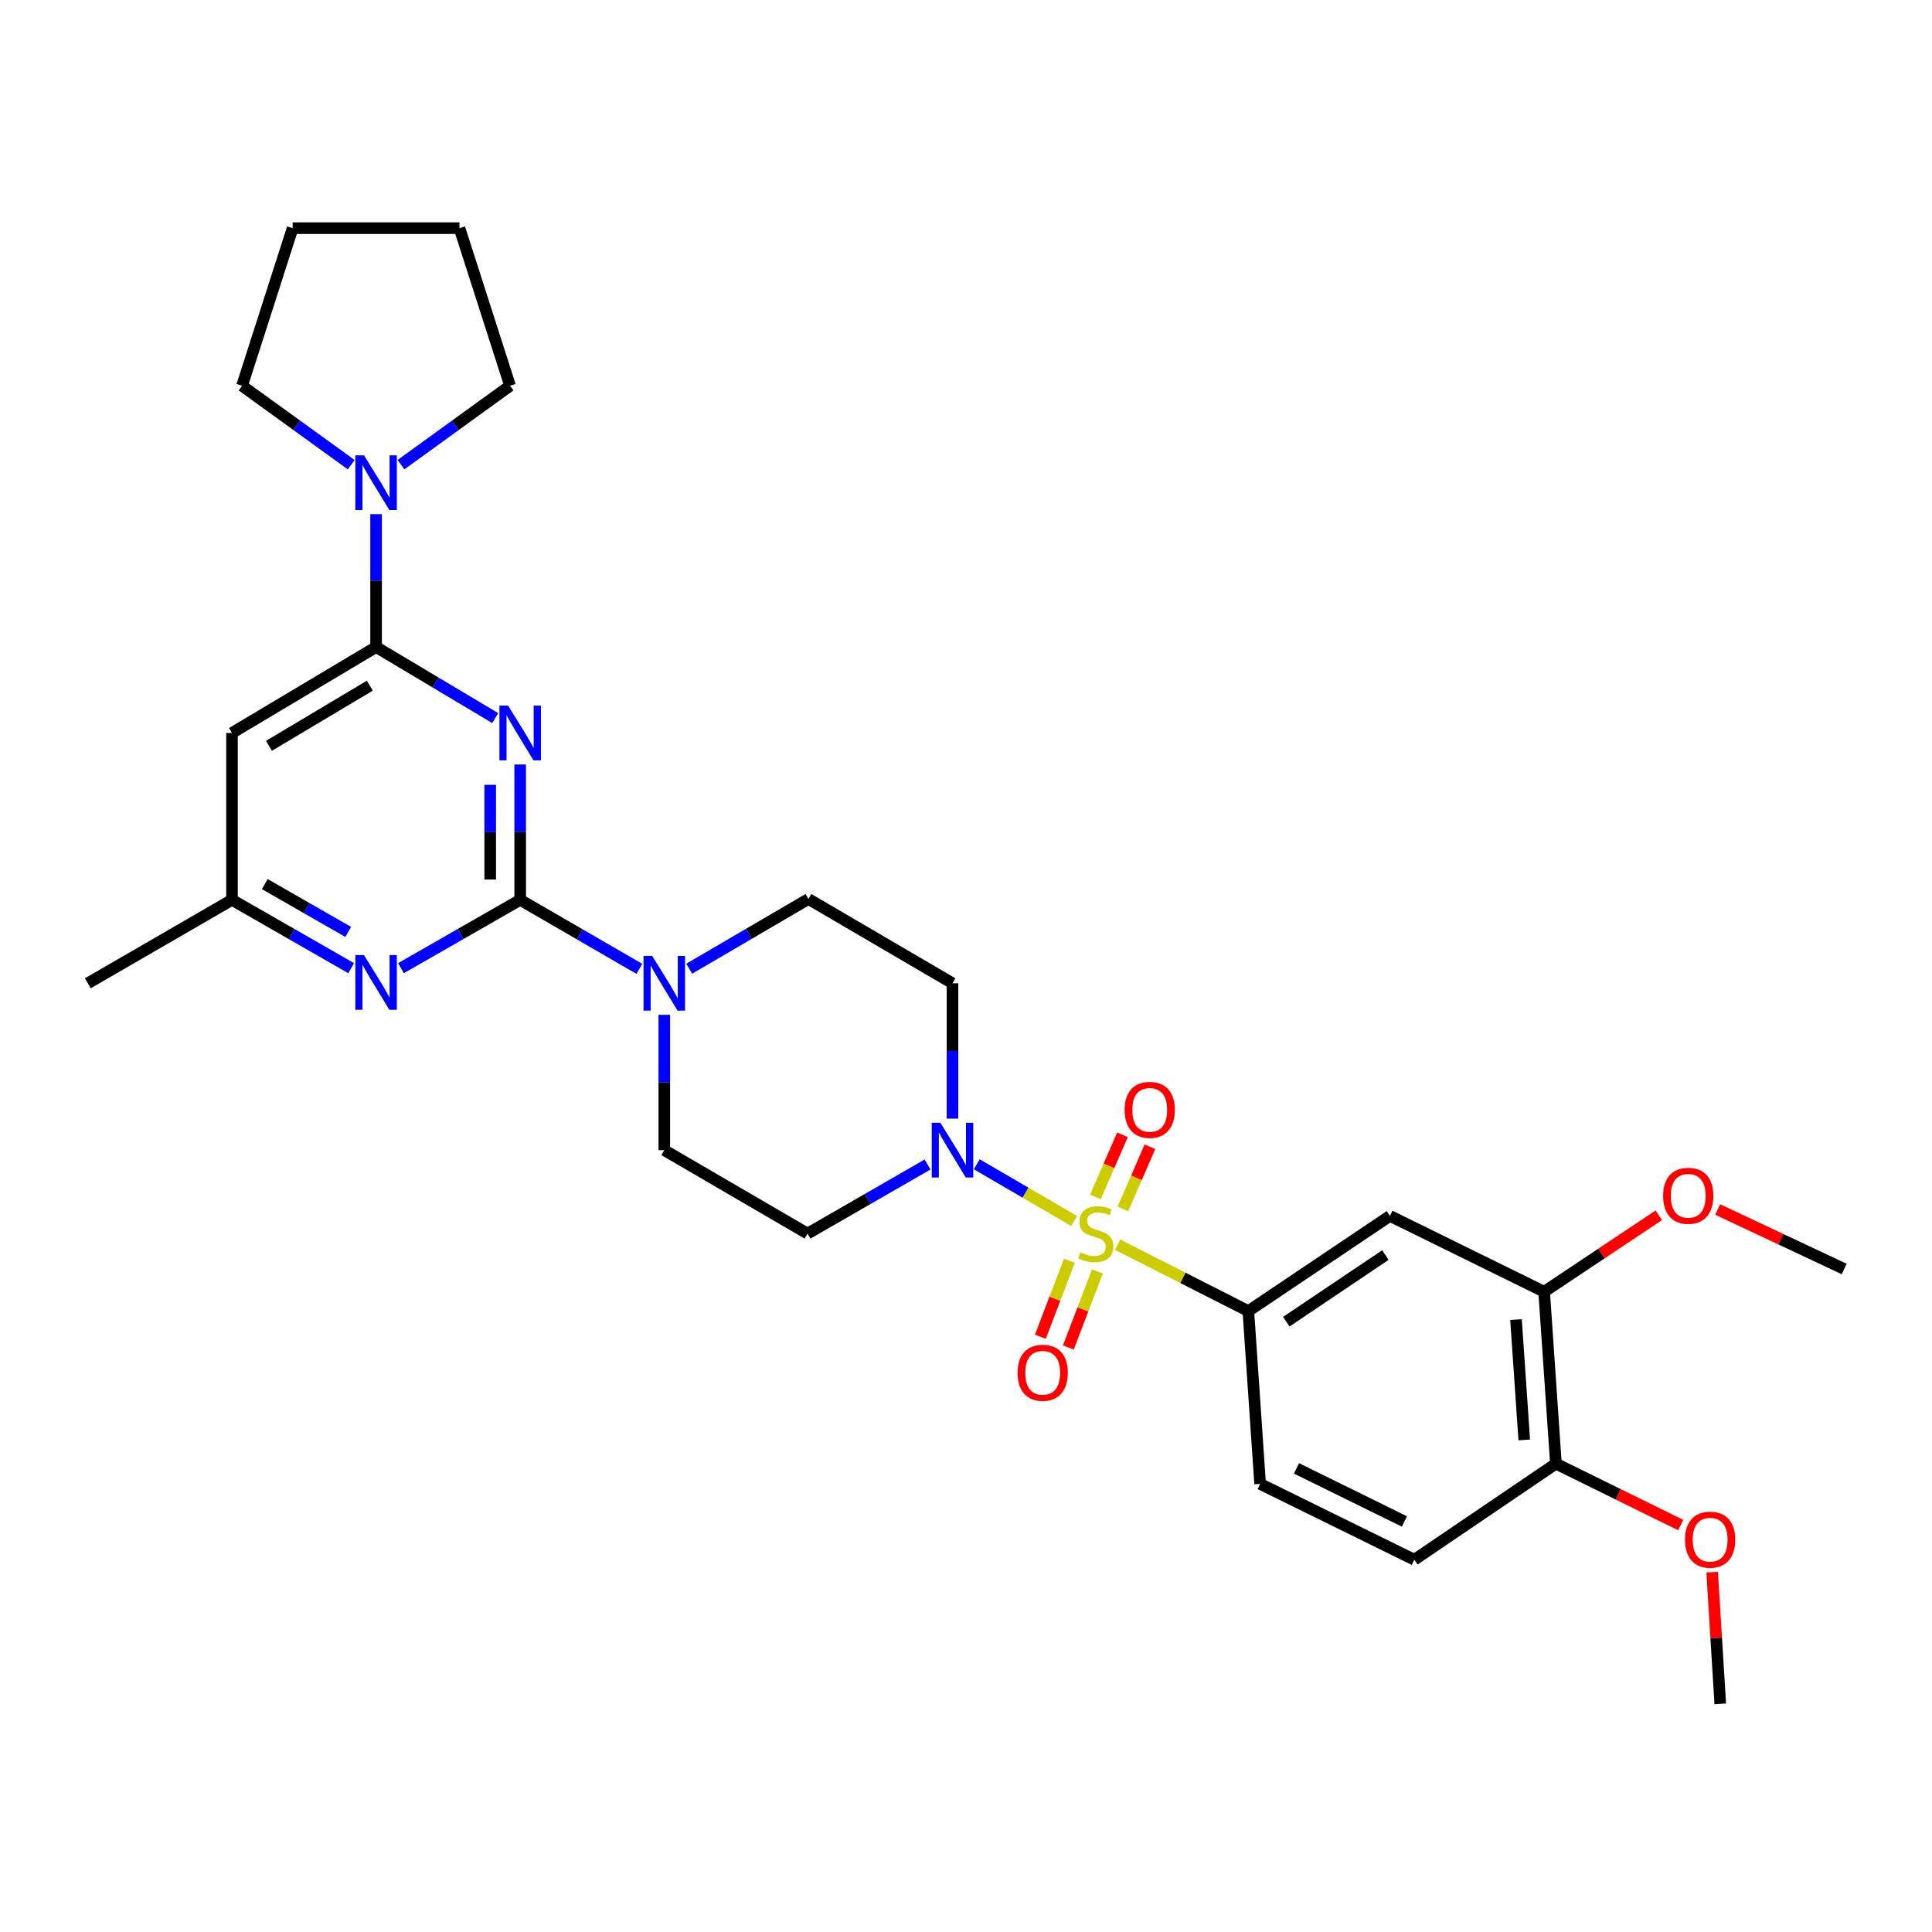 <?xml version='1.0' encoding='iso-8859-1'?>
<svg version='1.1' baseProfile='full'
              xmlns='http://www.w3.org/2000/svg'
                      xmlns:rdkit='http://www.rdkit.org/xml'
                      xmlns:xlink='http://www.w3.org/1999/xlink'
                  xml:space='preserve'
width='1000px' height='1000px' viewBox='0 0 1000 1000'>
<!-- END OF HEADER -->
<rect style='opacity:1.0;fill:#FFFFFF;stroke:none' width='1000' height='1000' x='0' y='0'> </rect>
<path class='bond-3' d='M 555.964,631.972 L 530.767,617.301' style='fill:none;fill-rule:evenodd;stroke:#CCCC00;stroke-width:6px;stroke-linecap:butt;stroke-linejoin:miter;stroke-opacity:1' />
<path class='bond-3' d='M 530.767,617.301 L 505.571,602.629' style='fill:none;fill-rule:evenodd;stroke:#0000FF;stroke-width:6px;stroke-linecap:butt;stroke-linejoin:miter;stroke-opacity:1' />
<path class='bond-4' d='M 578.484,644.247 L 612.31,661.435' style='fill:none;fill-rule:evenodd;stroke:#CCCC00;stroke-width:6px;stroke-linecap:butt;stroke-linejoin:miter;stroke-opacity:1' />
<path class='bond-4' d='M 612.31,661.435 L 646.137,678.624' style='fill:none;fill-rule:evenodd;stroke:#000000;stroke-width:6px;stroke-linecap:butt;stroke-linejoin:miter;stroke-opacity:1' />
<path class='bond-10' d='M 581.21,625.736 L 588.213,609.647' style='fill:none;fill-rule:evenodd;stroke:#CCCC00;stroke-width:6px;stroke-linecap:butt;stroke-linejoin:miter;stroke-opacity:1' />
<path class='bond-10' d='M 588.213,609.647 L 595.216,593.559' style='fill:none;fill-rule:evenodd;stroke:#FF0000;stroke-width:6px;stroke-linecap:butt;stroke-linejoin:miter;stroke-opacity:1' />
<path class='bond-10' d='M 566.984,619.544 L 573.987,603.455' style='fill:none;fill-rule:evenodd;stroke:#CCCC00;stroke-width:6px;stroke-linecap:butt;stroke-linejoin:miter;stroke-opacity:1' />
<path class='bond-10' d='M 573.987,603.455 L 580.99,587.367' style='fill:none;fill-rule:evenodd;stroke:#FF0000;stroke-width:6px;stroke-linecap:butt;stroke-linejoin:miter;stroke-opacity:1' />
<path class='bond-11' d='M 553.523,652.546 L 546.006,672.223' style='fill:none;fill-rule:evenodd;stroke:#CCCC00;stroke-width:6px;stroke-linecap:butt;stroke-linejoin:miter;stroke-opacity:1' />
<path class='bond-11' d='M 546.006,672.223 L 538.489,691.9' style='fill:none;fill-rule:evenodd;stroke:#FF0000;stroke-width:6px;stroke-linecap:butt;stroke-linejoin:miter;stroke-opacity:1' />
<path class='bond-11' d='M 568.017,658.082 L 560.5,677.76' style='fill:none;fill-rule:evenodd;stroke:#CCCC00;stroke-width:6px;stroke-linecap:butt;stroke-linejoin:miter;stroke-opacity:1' />
<path class='bond-11' d='M 560.5,677.76 L 552.983,697.437' style='fill:none;fill-rule:evenodd;stroke:#FF0000;stroke-width:6px;stroke-linecap:butt;stroke-linejoin:miter;stroke-opacity:1' />
<path class='bond-0' d='M 269.245,395.706 L 269.245,430.734' style='fill:none;fill-rule:evenodd;stroke:#0000FF;stroke-width:6px;stroke-linecap:butt;stroke-linejoin:miter;stroke-opacity:1' />
<path class='bond-0' d='M 269.245,430.734 L 269.245,465.763' style='fill:none;fill-rule:evenodd;stroke:#000000;stroke-width:6px;stroke-linecap:butt;stroke-linejoin:miter;stroke-opacity:1' />
<path class='bond-0' d='M 253.73,406.214 L 253.73,430.734' style='fill:none;fill-rule:evenodd;stroke:#0000FF;stroke-width:6px;stroke-linecap:butt;stroke-linejoin:miter;stroke-opacity:1' />
<path class='bond-0' d='M 253.73,430.734 L 253.73,455.254' style='fill:none;fill-rule:evenodd;stroke:#000000;stroke-width:6px;stroke-linecap:butt;stroke-linejoin:miter;stroke-opacity:1' />
<path class='bond-2' d='M 256.334,371.685 L 225.497,353.293' style='fill:none;fill-rule:evenodd;stroke:#0000FF;stroke-width:6px;stroke-linecap:butt;stroke-linejoin:miter;stroke-opacity:1' />
<path class='bond-2' d='M 225.497,353.293 L 194.66,334.9' style='fill:none;fill-rule:evenodd;stroke:#000000;stroke-width:6px;stroke-linecap:butt;stroke-linejoin:miter;stroke-opacity:1' />
<path class='bond-1' d='M 269.245,465.763 L 300.095,483.623' style='fill:none;fill-rule:evenodd;stroke:#000000;stroke-width:6px;stroke-linecap:butt;stroke-linejoin:miter;stroke-opacity:1' />
<path class='bond-1' d='M 300.095,483.623 L 330.944,501.482' style='fill:none;fill-rule:evenodd;stroke:#0000FF;stroke-width:6px;stroke-linecap:butt;stroke-linejoin:miter;stroke-opacity:1' />
<path class='bond-6' d='M 269.245,465.763 L 238.397,483.442' style='fill:none;fill-rule:evenodd;stroke:#000000;stroke-width:6px;stroke-linecap:butt;stroke-linejoin:miter;stroke-opacity:1' />
<path class='bond-6' d='M 238.397,483.442 L 207.549,501.121' style='fill:none;fill-rule:evenodd;stroke:#0000FF;stroke-width:6px;stroke-linecap:butt;stroke-linejoin:miter;stroke-opacity:1' />
<path class='bond-7' d='M 194.66,334.9 L 194.66,300.51' style='fill:none;fill-rule:evenodd;stroke:#000000;stroke-width:6px;stroke-linecap:butt;stroke-linejoin:miter;stroke-opacity:1' />
<path class='bond-7' d='M 194.66,300.51 L 194.66,266.12' style='fill:none;fill-rule:evenodd;stroke:#0000FF;stroke-width:6px;stroke-linecap:butt;stroke-linejoin:miter;stroke-opacity:1' />
<path class='bond-32' d='M 194.66,334.9 L 120.074,379.386' style='fill:none;fill-rule:evenodd;stroke:#000000;stroke-width:6px;stroke-linecap:butt;stroke-linejoin:miter;stroke-opacity:1' />
<path class='bond-32' d='M 191.419,354.898 L 139.21,386.038' style='fill:none;fill-rule:evenodd;stroke:#000000;stroke-width:6px;stroke-linecap:butt;stroke-linejoin:miter;stroke-opacity:1' />
<path class='bond-12' d='M 480.105,602.745 L 449.045,620.626' style='fill:none;fill-rule:evenodd;stroke:#0000FF;stroke-width:6px;stroke-linecap:butt;stroke-linejoin:miter;stroke-opacity:1' />
<path class='bond-12' d='M 449.045,620.626 L 417.985,638.508' style='fill:none;fill-rule:evenodd;stroke:#000000;stroke-width:6px;stroke-linecap:butt;stroke-linejoin:miter;stroke-opacity:1' />
<path class='bond-13' d='M 493.01,578.996 L 493.01,543.972' style='fill:none;fill-rule:evenodd;stroke:#0000FF;stroke-width:6px;stroke-linecap:butt;stroke-linejoin:miter;stroke-opacity:1' />
<path class='bond-13' d='M 493.01,543.972 L 493.01,508.947' style='fill:none;fill-rule:evenodd;stroke:#000000;stroke-width:6px;stroke-linecap:butt;stroke-linejoin:miter;stroke-opacity:1' />
<path class='bond-9' d='M 646.137,678.624 L 719.42,629.346' style='fill:none;fill-rule:evenodd;stroke:#000000;stroke-width:6px;stroke-linecap:butt;stroke-linejoin:miter;stroke-opacity:1' />
<path class='bond-9' d='M 665.787,684.107 L 717.085,649.612' style='fill:none;fill-rule:evenodd;stroke:#000000;stroke-width:6px;stroke-linecap:butt;stroke-linejoin:miter;stroke-opacity:1' />
<path class='bond-19' d='M 646.137,678.624 L 652.239,768.069' style='fill:none;fill-rule:evenodd;stroke:#000000;stroke-width:6px;stroke-linecap:butt;stroke-linejoin:miter;stroke-opacity:1' />
<path class='bond-5' d='M 356.74,501.402 L 387.59,483.358' style='fill:none;fill-rule:evenodd;stroke:#0000FF;stroke-width:6px;stroke-linecap:butt;stroke-linejoin:miter;stroke-opacity:1' />
<path class='bond-5' d='M 387.59,483.358 L 418.441,465.315' style='fill:none;fill-rule:evenodd;stroke:#000000;stroke-width:6px;stroke-linecap:butt;stroke-linejoin:miter;stroke-opacity:1' />
<path class='bond-30' d='M 343.839,525.266 L 343.839,560.291' style='fill:none;fill-rule:evenodd;stroke:#0000FF;stroke-width:6px;stroke-linecap:butt;stroke-linejoin:miter;stroke-opacity:1' />
<path class='bond-30' d='M 343.839,560.291 L 343.839,595.315' style='fill:none;fill-rule:evenodd;stroke:#000000;stroke-width:6px;stroke-linecap:butt;stroke-linejoin:miter;stroke-opacity:1' />
<path class='bond-15' d='M 181.771,501.121 L 150.922,483.442' style='fill:none;fill-rule:evenodd;stroke:#0000FF;stroke-width:6px;stroke-linecap:butt;stroke-linejoin:miter;stroke-opacity:1' />
<path class='bond-15' d='M 150.922,483.442 L 120.074,465.763' style='fill:none;fill-rule:evenodd;stroke:#000000;stroke-width:6px;stroke-linecap:butt;stroke-linejoin:miter;stroke-opacity:1' />
<path class='bond-15' d='M 180.231,482.356 L 158.637,469.981' style='fill:none;fill-rule:evenodd;stroke:#0000FF;stroke-width:6px;stroke-linecap:butt;stroke-linejoin:miter;stroke-opacity:1' />
<path class='bond-15' d='M 158.637,469.981 L 137.043,457.605' style='fill:none;fill-rule:evenodd;stroke:#000000;stroke-width:6px;stroke-linecap:butt;stroke-linejoin:miter;stroke-opacity:1' />
<path class='bond-23' d='M 207.539,240.514 L 235.772,220.087' style='fill:none;fill-rule:evenodd;stroke:#0000FF;stroke-width:6px;stroke-linecap:butt;stroke-linejoin:miter;stroke-opacity:1' />
<path class='bond-23' d='M 235.772,220.087 L 264.004,199.659' style='fill:none;fill-rule:evenodd;stroke:#000000;stroke-width:6px;stroke-linecap:butt;stroke-linejoin:miter;stroke-opacity:1' />
<path class='bond-24' d='M 181.779,240.517 L 153.534,220.088' style='fill:none;fill-rule:evenodd;stroke:#0000FF;stroke-width:6px;stroke-linecap:butt;stroke-linejoin:miter;stroke-opacity:1' />
<path class='bond-24' d='M 153.534,220.088 L 125.289,199.659' style='fill:none;fill-rule:evenodd;stroke:#000000;stroke-width:6px;stroke-linecap:butt;stroke-linejoin:miter;stroke-opacity:1' />
<path class='bond-8' d='M 120.074,379.386 L 120.074,465.763' style='fill:none;fill-rule:evenodd;stroke:#000000;stroke-width:6px;stroke-linecap:butt;stroke-linejoin:miter;stroke-opacity:1' />
<path class='bond-14' d='M 719.42,629.346 L 799.246,668.608' style='fill:none;fill-rule:evenodd;stroke:#000000;stroke-width:6px;stroke-linecap:butt;stroke-linejoin:miter;stroke-opacity:1' />
<path class='bond-17' d='M 417.985,638.508 L 343.839,595.315' style='fill:none;fill-rule:evenodd;stroke:#000000;stroke-width:6px;stroke-linecap:butt;stroke-linejoin:miter;stroke-opacity:1' />
<path class='bond-16' d='M 493.01,508.947 L 418.441,465.315' style='fill:none;fill-rule:evenodd;stroke:#000000;stroke-width:6px;stroke-linecap:butt;stroke-linejoin:miter;stroke-opacity:1' />
<path class='bond-21' d='M 799.246,668.608 L 828.918,648.818' style='fill:none;fill-rule:evenodd;stroke:#000000;stroke-width:6px;stroke-linecap:butt;stroke-linejoin:miter;stroke-opacity:1' />
<path class='bond-21' d='M 828.918,648.818 L 858.59,629.029' style='fill:none;fill-rule:evenodd;stroke:#FF0000;stroke-width:6px;stroke-linecap:butt;stroke-linejoin:miter;stroke-opacity:1' />
<path class='bond-31' d='M 799.246,668.608 L 805.34,757.596' style='fill:none;fill-rule:evenodd;stroke:#000000;stroke-width:6px;stroke-linecap:butt;stroke-linejoin:miter;stroke-opacity:1' />
<path class='bond-31' d='M 784.681,683.016 L 788.947,745.308' style='fill:none;fill-rule:evenodd;stroke:#000000;stroke-width:6px;stroke-linecap:butt;stroke-linejoin:miter;stroke-opacity:1' />
<path class='bond-25' d='M 120.074,465.763 L 45.455,508.947' style='fill:none;fill-rule:evenodd;stroke:#000000;stroke-width:6px;stroke-linecap:butt;stroke-linejoin:miter;stroke-opacity:1' />
<path class='bond-18' d='M 805.34,757.596 L 732.057,807.314' style='fill:none;fill-rule:evenodd;stroke:#000000;stroke-width:6px;stroke-linecap:butt;stroke-linejoin:miter;stroke-opacity:1' />
<path class='bond-22' d='M 805.34,757.596 L 837.641,773.484' style='fill:none;fill-rule:evenodd;stroke:#000000;stroke-width:6px;stroke-linecap:butt;stroke-linejoin:miter;stroke-opacity:1' />
<path class='bond-22' d='M 837.641,773.484 L 869.942,789.371' style='fill:none;fill-rule:evenodd;stroke:#FF0000;stroke-width:6px;stroke-linecap:butt;stroke-linejoin:miter;stroke-opacity:1' />
<path class='bond-20' d='M 652.239,768.069 L 732.057,807.314' style='fill:none;fill-rule:evenodd;stroke:#000000;stroke-width:6px;stroke-linecap:butt;stroke-linejoin:miter;stroke-opacity:1' />
<path class='bond-20' d='M 671.058,760.033 L 726.93,787.504' style='fill:none;fill-rule:evenodd;stroke:#000000;stroke-width:6px;stroke-linecap:butt;stroke-linejoin:miter;stroke-opacity:1' />
<path class='bond-26' d='M 889.062,626.029 L 921.804,641.431' style='fill:none;fill-rule:evenodd;stroke:#FF0000;stroke-width:6px;stroke-linecap:butt;stroke-linejoin:miter;stroke-opacity:1' />
<path class='bond-26' d='M 921.804,641.431 L 954.545,656.833' style='fill:none;fill-rule:evenodd;stroke:#000000;stroke-width:6px;stroke-linecap:butt;stroke-linejoin:miter;stroke-opacity:1' />
<path class='bond-27' d='M 886.207,813.749 L 888.307,847.824' style='fill:none;fill-rule:evenodd;stroke:#FF0000;stroke-width:6px;stroke-linecap:butt;stroke-linejoin:miter;stroke-opacity:1' />
<path class='bond-27' d='M 888.307,847.824 L 890.407,881.9' style='fill:none;fill-rule:evenodd;stroke:#000000;stroke-width:6px;stroke-linecap:butt;stroke-linejoin:miter;stroke-opacity:1' />
<path class='bond-28' d='M 264.004,199.659 L 237.827,118.1' style='fill:none;fill-rule:evenodd;stroke:#000000;stroke-width:6px;stroke-linecap:butt;stroke-linejoin:miter;stroke-opacity:1' />
<path class='bond-29' d='M 125.289,199.659 L 151.467,118.1' style='fill:none;fill-rule:evenodd;stroke:#000000;stroke-width:6px;stroke-linecap:butt;stroke-linejoin:miter;stroke-opacity:1' />
<path class='bond-33' d='M 237.827,118.1 L 151.467,118.1' style='fill:none;fill-rule:evenodd;stroke:#000000;stroke-width:6px;stroke-linecap:butt;stroke-linejoin:miter;stroke-opacity:1' />
<path  class='atom-0' d='M 559.19 648.228
Q 559.51 648.348, 560.83 648.908
Q 562.15 649.468, 563.59 649.828
Q 565.07 650.148, 566.51 650.148
Q 569.19 650.148, 570.75 648.868
Q 572.31 647.548, 572.31 645.268
Q 572.31 643.708, 571.51 642.748
Q 570.75 641.788, 569.55 641.268
Q 568.35 640.748, 566.35 640.148
Q 563.83 639.388, 562.31 638.668
Q 560.83 637.948, 559.75 636.428
Q 558.71 634.908, 558.71 632.348
Q 558.71 628.788, 561.11 626.588
Q 563.55 624.388, 568.35 624.388
Q 571.63 624.388, 575.35 625.948
L 574.43 629.028
Q 571.03 627.628, 568.47 627.628
Q 565.71 627.628, 564.19 628.788
Q 562.67 629.908, 562.71 631.868
Q 562.71 633.388, 563.47 634.308
Q 564.27 635.228, 565.39 635.748
Q 566.55 636.268, 568.47 636.868
Q 571.03 637.668, 572.55 638.468
Q 574.07 639.268, 575.15 640.908
Q 576.27 642.508, 576.27 645.268
Q 576.27 649.188, 573.63 651.308
Q 571.03 653.388, 566.67 653.388
Q 564.15 653.388, 562.23 652.828
Q 560.35 652.308, 558.11 651.388
L 559.19 648.228
' fill='#CCCC00'/>
<path  class='atom-1' d='M 262.985 365.226
L 272.265 380.226
Q 273.185 381.706, 274.665 384.386
Q 276.145 387.066, 276.225 387.226
L 276.225 365.226
L 279.985 365.226
L 279.985 393.546
L 276.105 393.546
L 266.145 377.146
Q 264.985 375.226, 263.745 373.026
Q 262.545 370.826, 262.185 370.146
L 262.185 393.546
L 258.505 393.546
L 258.505 365.226
L 262.985 365.226
' fill='#0000FF'/>
<path  class='atom-4' d='M 486.75 581.155
L 496.03 596.155
Q 496.95 597.635, 498.43 600.315
Q 499.91 602.995, 499.99 603.155
L 499.99 581.155
L 503.75 581.155
L 503.75 609.475
L 499.87 609.475
L 489.91 593.075
Q 488.75 591.155, 487.51 588.955
Q 486.31 586.755, 485.95 586.075
L 485.95 609.475
L 482.27 609.475
L 482.27 581.155
L 486.75 581.155
' fill='#0000FF'/>
<path  class='atom-6' d='M 337.579 494.787
L 346.859 509.787
Q 347.779 511.267, 349.259 513.947
Q 350.739 516.627, 350.819 516.787
L 350.819 494.787
L 354.579 494.787
L 354.579 523.107
L 350.699 523.107
L 340.739 506.707
Q 339.579 504.787, 338.339 502.587
Q 337.139 500.387, 336.779 499.707
L 336.779 523.107
L 333.099 523.107
L 333.099 494.787
L 337.579 494.787
' fill='#0000FF'/>
<path  class='atom-7' d='M 188.4 494.348
L 197.68 509.348
Q 198.6 510.828, 200.08 513.508
Q 201.56 516.188, 201.64 516.348
L 201.64 494.348
L 205.4 494.348
L 205.4 522.668
L 201.52 522.668
L 191.56 506.268
Q 190.4 504.348, 189.16 502.148
Q 187.96 499.948, 187.6 499.268
L 187.6 522.668
L 183.92 522.668
L 183.92 494.348
L 188.4 494.348
' fill='#0000FF'/>
<path  class='atom-8' d='M 188.4 235.674
L 197.68 250.674
Q 198.6 252.154, 200.08 254.834
Q 201.56 257.514, 201.64 257.674
L 201.64 235.674
L 205.4 235.674
L 205.4 263.994
L 201.52 263.994
L 191.56 247.594
Q 190.4 245.674, 189.16 243.474
Q 187.96 241.274, 187.6 240.594
L 187.6 263.994
L 183.92 263.994
L 183.92 235.674
L 188.4 235.674
' fill='#0000FF'/>
<path  class='atom-11' d='M 582.1 574.467
Q 582.1 567.667, 585.46 563.867
Q 588.82 560.067, 595.1 560.067
Q 601.38 560.067, 604.74 563.867
Q 608.1 567.667, 608.1 574.467
Q 608.1 581.347, 604.7 585.267
Q 601.3 589.147, 595.1 589.147
Q 588.86 589.147, 585.46 585.267
Q 582.1 581.387, 582.1 574.467
M 595.1 585.947
Q 599.42 585.947, 601.74 583.067
Q 604.1 580.147, 604.1 574.467
Q 604.1 568.907, 601.74 566.107
Q 599.42 563.267, 595.1 563.267
Q 590.78 563.267, 588.42 566.067
Q 586.1 568.867, 586.1 574.467
Q 586.1 580.187, 588.42 583.067
Q 590.78 585.947, 595.1 585.947
' fill='#FF0000'/>
<path  class='atom-12' d='M 526.702 710.545
Q 526.702 703.745, 530.062 699.945
Q 533.422 696.145, 539.702 696.145
Q 545.982 696.145, 549.342 699.945
Q 552.702 703.745, 552.702 710.545
Q 552.702 717.425, 549.302 721.345
Q 545.902 725.225, 539.702 725.225
Q 533.462 725.225, 530.062 721.345
Q 526.702 717.465, 526.702 710.545
M 539.702 722.025
Q 544.022 722.025, 546.342 719.145
Q 548.702 716.225, 548.702 710.545
Q 548.702 704.985, 546.342 702.185
Q 544.022 699.345, 539.702 699.345
Q 535.382 699.345, 533.022 702.145
Q 530.702 704.945, 530.702 710.545
Q 530.702 716.265, 533.022 719.145
Q 535.382 722.025, 539.702 722.025
' fill='#FF0000'/>
<path  class='atom-22' d='M 860.832 618.944
Q 860.832 612.144, 864.192 608.344
Q 867.552 604.544, 873.832 604.544
Q 880.112 604.544, 883.472 608.344
Q 886.832 612.144, 886.832 618.944
Q 886.832 625.824, 883.432 629.744
Q 880.032 633.624, 873.832 633.624
Q 867.592 633.624, 864.192 629.744
Q 860.832 625.864, 860.832 618.944
M 873.832 630.424
Q 878.152 630.424, 880.472 627.544
Q 882.832 624.624, 882.832 618.944
Q 882.832 613.384, 880.472 610.584
Q 878.152 607.744, 873.832 607.744
Q 869.512 607.744, 867.152 610.544
Q 864.832 613.344, 864.832 618.944
Q 864.832 624.664, 867.152 627.544
Q 869.512 630.424, 873.832 630.424
' fill='#FF0000'/>
<path  class='atom-23' d='M 872.166 796.939
Q 872.166 790.139, 875.526 786.339
Q 878.886 782.539, 885.166 782.539
Q 891.446 782.539, 894.806 786.339
Q 898.166 790.139, 898.166 796.939
Q 898.166 803.819, 894.766 807.739
Q 891.366 811.619, 885.166 811.619
Q 878.926 811.619, 875.526 807.739
Q 872.166 803.859, 872.166 796.939
M 885.166 808.419
Q 889.486 808.419, 891.806 805.539
Q 894.166 802.619, 894.166 796.939
Q 894.166 791.379, 891.806 788.579
Q 889.486 785.739, 885.166 785.739
Q 880.846 785.739, 878.486 788.539
Q 876.166 791.339, 876.166 796.939
Q 876.166 802.659, 878.486 805.539
Q 880.846 808.419, 885.166 808.419
' fill='#FF0000'/>
</svg>

